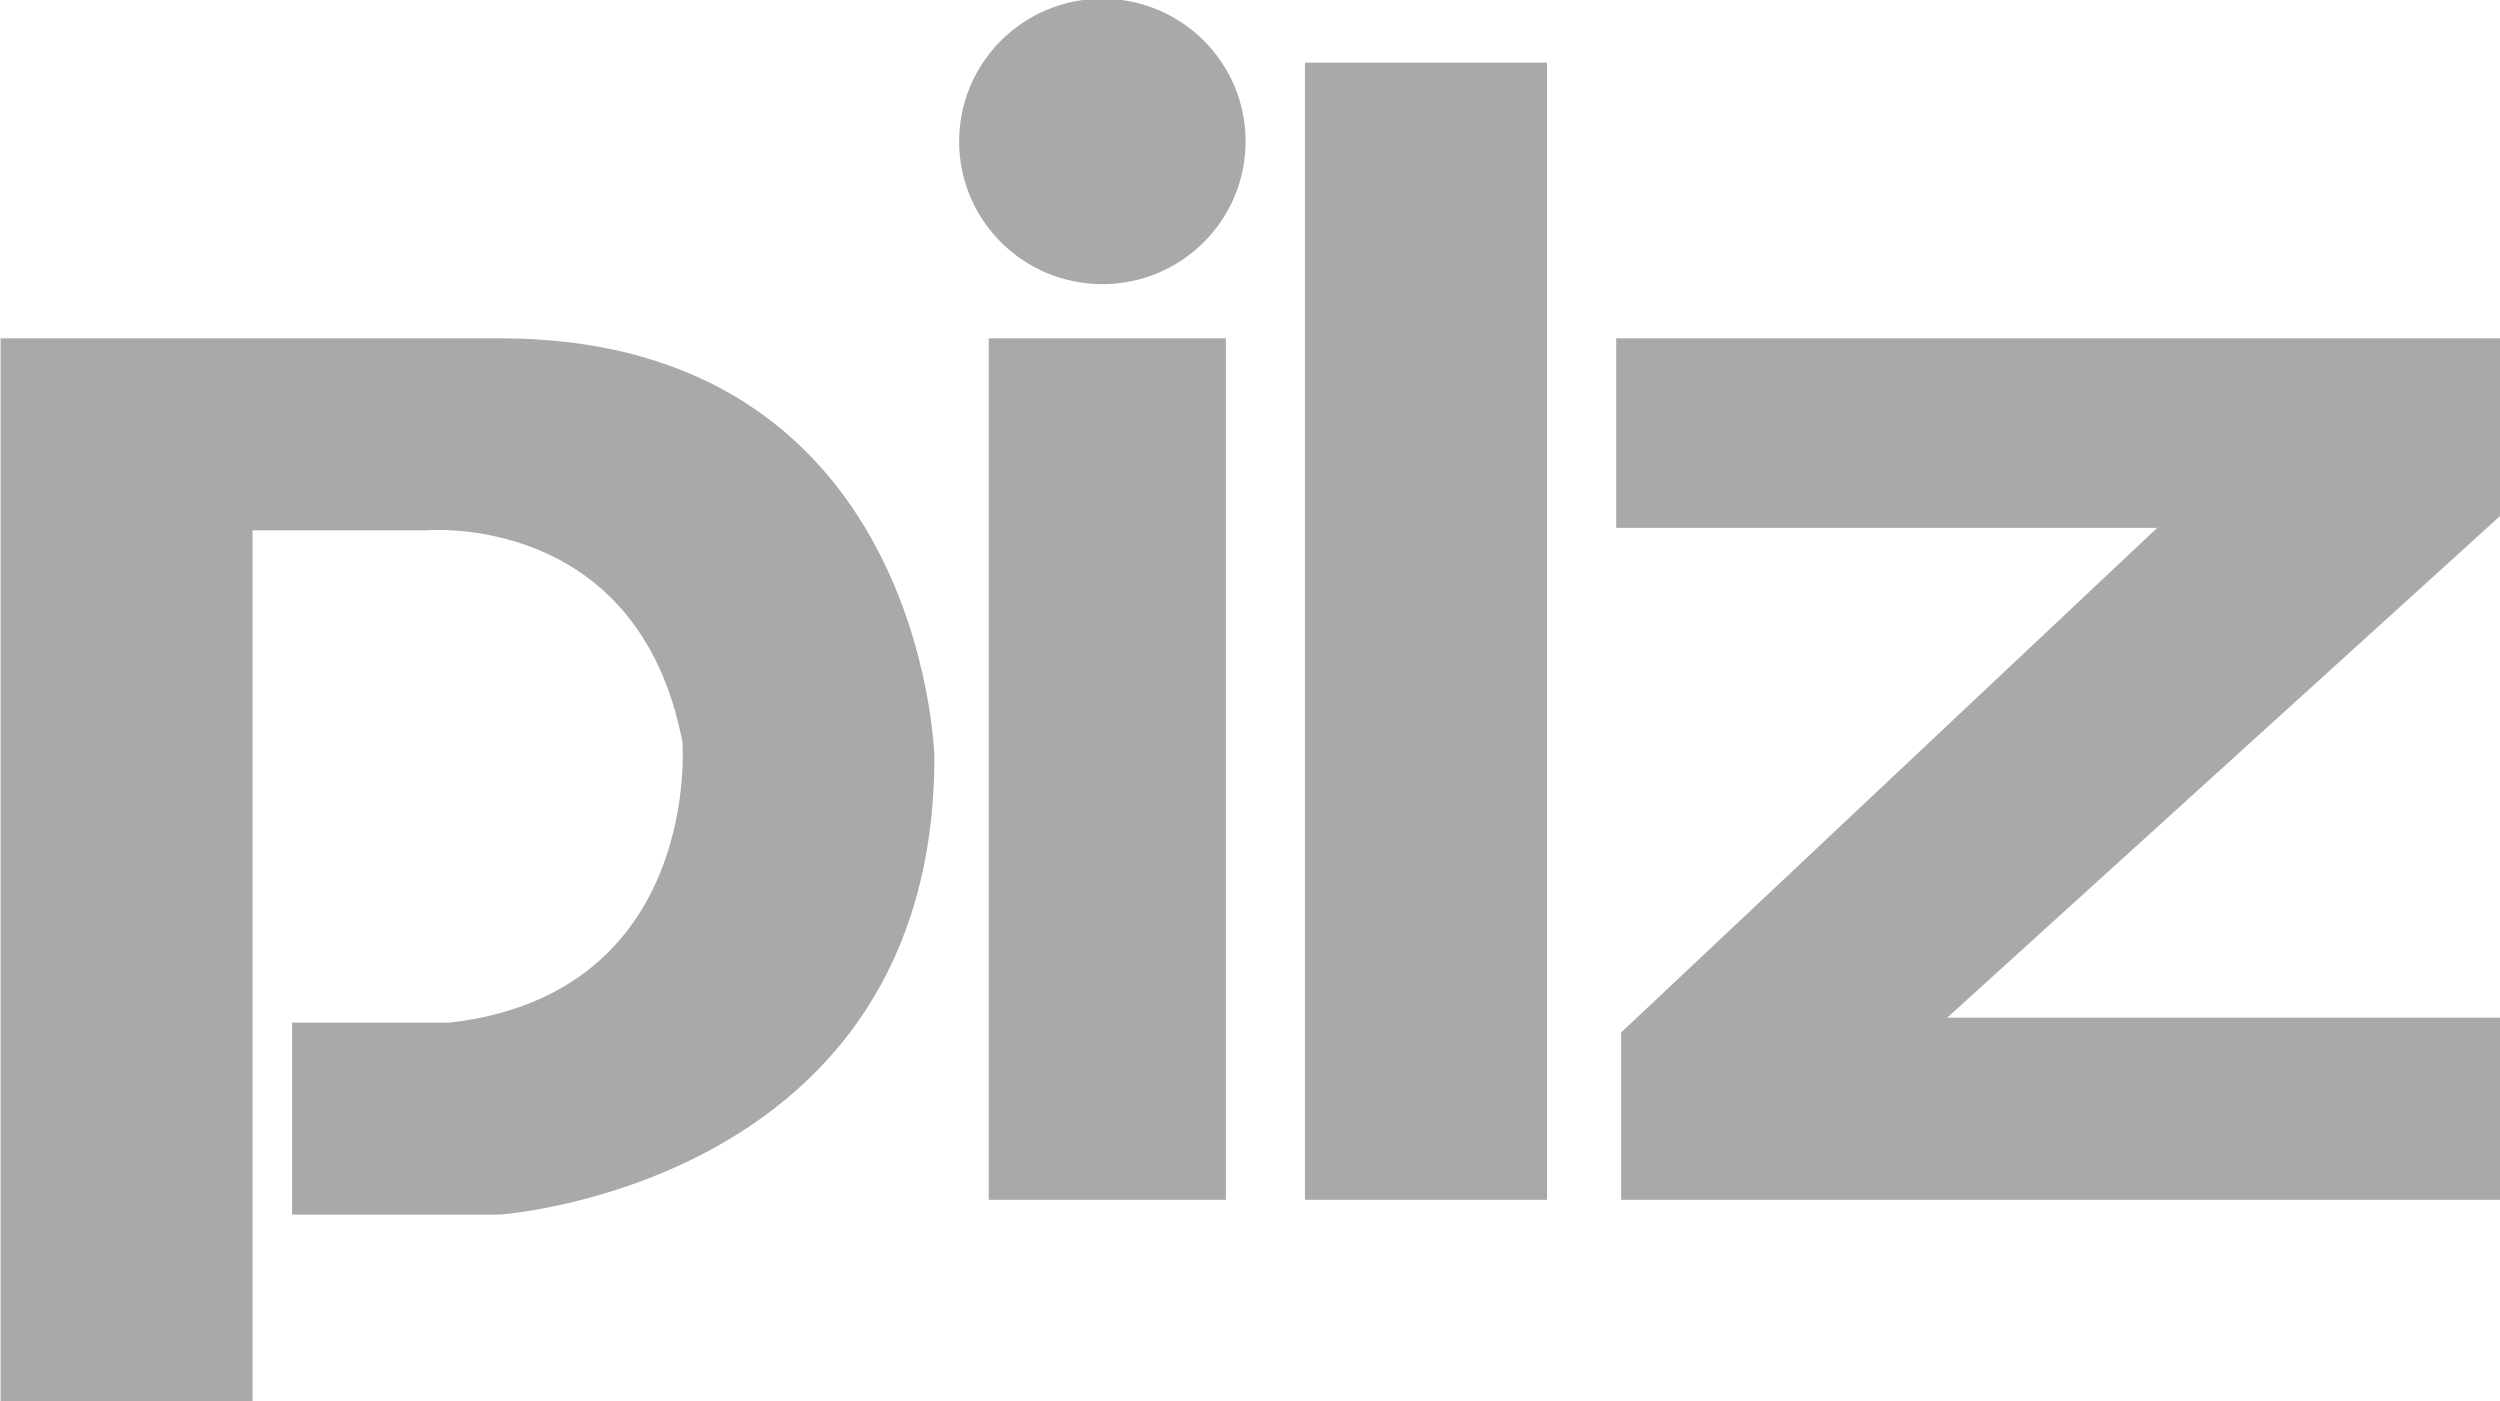 <?xml version="1.0" encoding="utf-8"?>
<!-- Generator: Adobe Illustrator 14.0.0, SVG Export Plug-In . SVG Version: 6.00 Build 43363)  -->
<!DOCTYPE svg PUBLIC "-//W3C//DTD SVG 1.1//EN" "http://www.w3.org/Graphics/SVG/1.1/DTD/svg11.dtd">
<svg version="1.1" id="Ebene_1" xmlns="http://www.w3.org/2000/svg" xmlns:xlink="http://www.w3.org/1999/xlink" x="0px" y="0px"
	 width="1024px" height="574px" viewBox="0 0 1024 574" enable-background="new 0 0 1024 574" xml:space="preserve">
<path fill="#A7A9AB" d="M0.247,138.581v435.537H103.45V217.224h70.833c0,0,87.018-8.072,105.238,86.695
	c0,0,8.1,102.839-95.117,114.933h-64.754v78.644h84.996c0,0,178.079-12.102,178.079-187.519c0,0-4.043-171.396-178.079-171.396
	H0.247"/>
<rect x="404.987" y="138.581" fill="#A7A9AB" width="97.139" height="352.864"/>
<path fill="#A7A9AB" d="M392.859,57.923c0-32.288,26.265-58.457,58.663-58.457c32.426,0,58.677,26.168,58.677,58.457
	s-26.251,58.463-58.677,58.463C419.124,116.386,392.859,90.211,392.859,57.923"/>
<rect x="534.511" y="25.663" fill="#A7A9AB" width="99.16" height="465.782"/>
<polyline fill="#A7A9AB" points="661.998,138.581 1024.247,138.581 1024.247,211.167 797.586,416.837 1024.247,416.837 
	1024.247,491.444 664.033,491.444 664.033,422.895 883.6,216.207 661.998,216.207 661.998,138.581 "/>
</svg>
